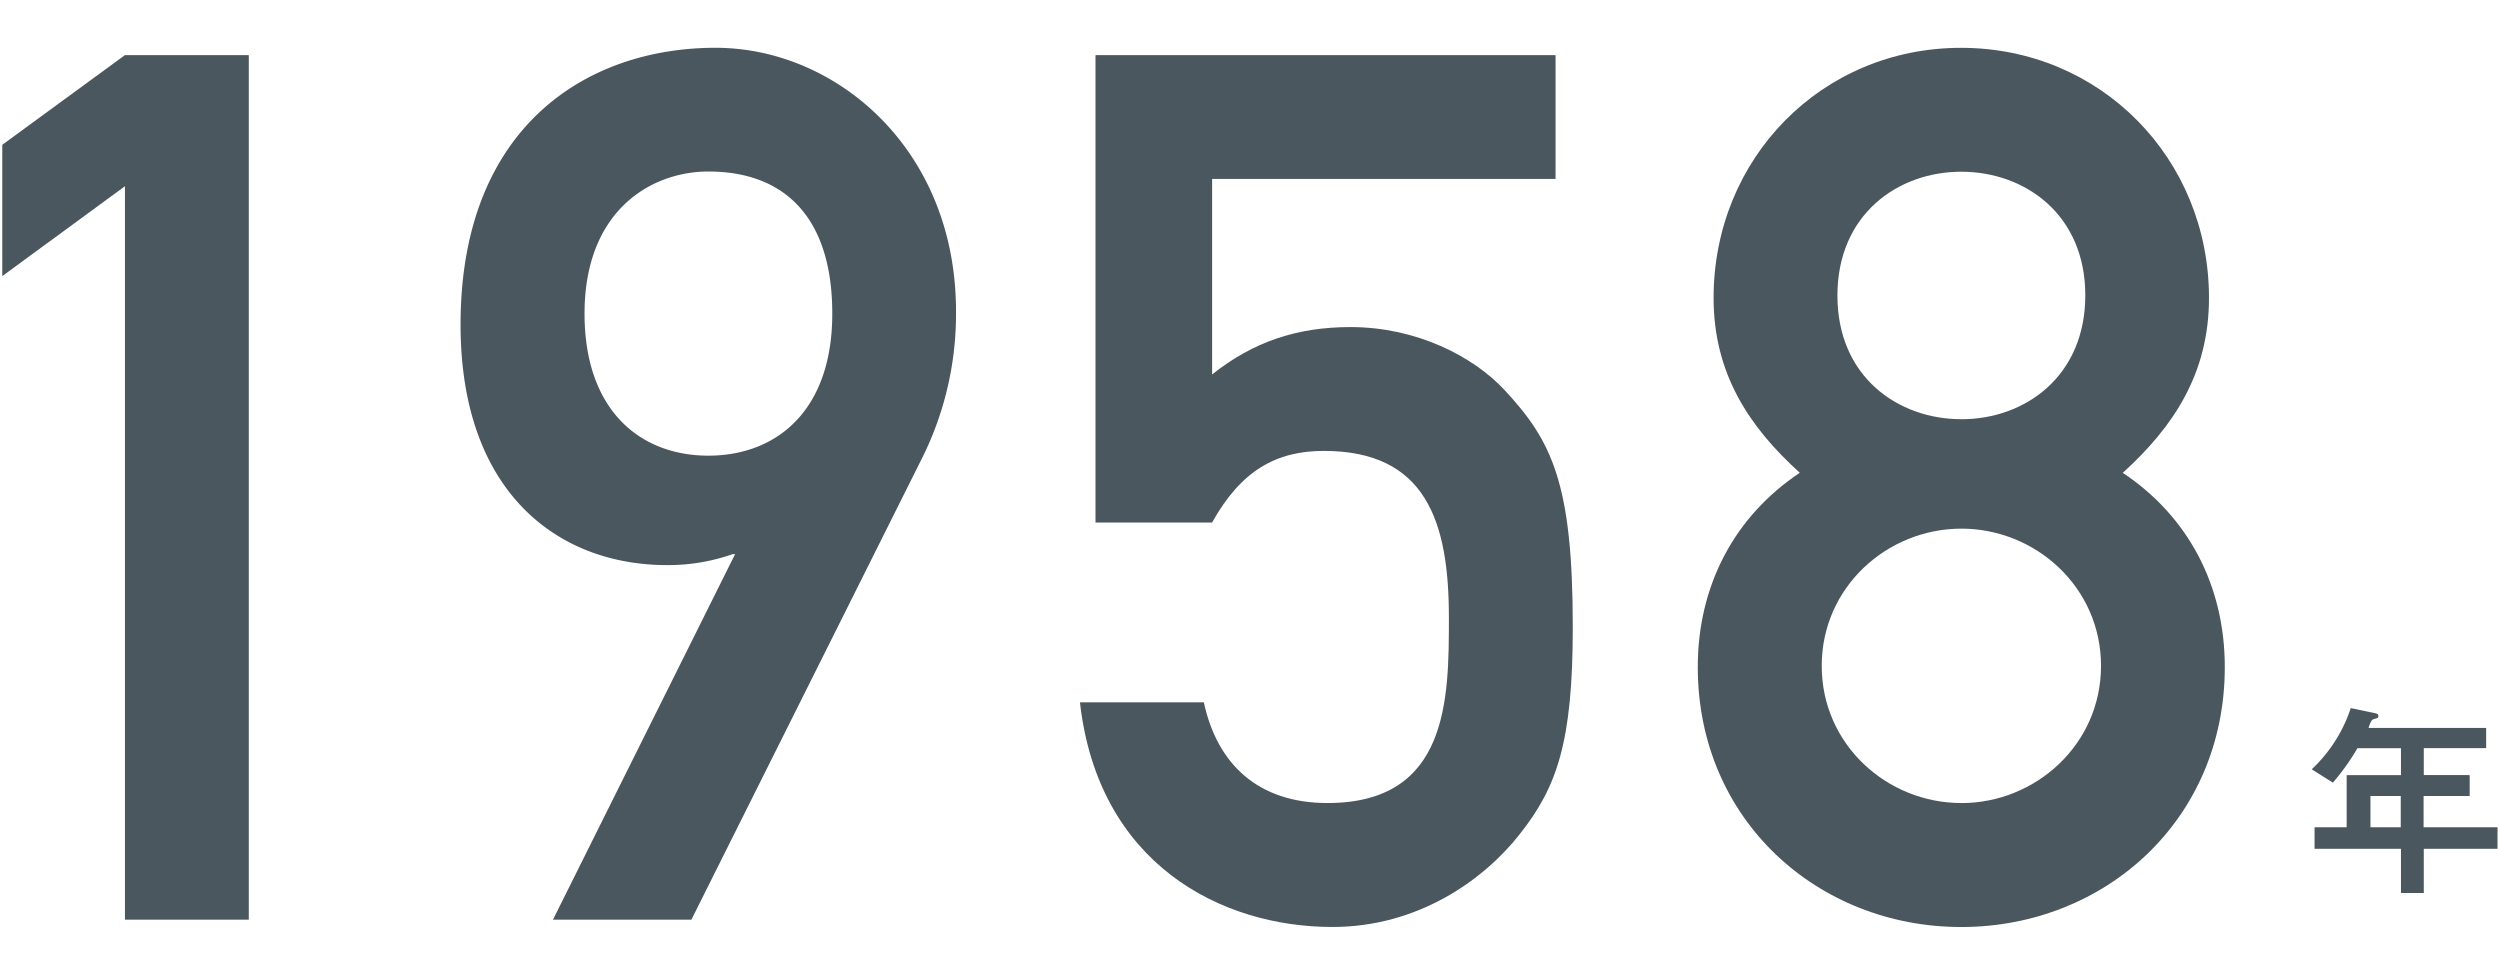 <svg id="num--1" xmlns="http://www.w3.org/2000/svg" viewBox="0 0 495 193"><defs><style>.cls-1{fill:#4a575f;}</style></defs><path class="cls-1" d="M24.74,36.87.45,54.67v-26L24.74,10.91H49.26V182.09H24.74Z"/><path class="cls-1" d="M136.9,182.09H109.49l36.06-72.37h-.48a38.53,38.53,0,0,1-13,2.17c-21.64,0-40.88-14.43-40.88-47.61,0-39.19,25-54.82,50.49-54.82,23.81,0,47.61,20,47.61,52.18a64,64,0,0,1-6.49,28.61Zm27.89-120c0-19.24-9.62-28.13-24.53-28.13-11.3,0-24.52,7.69-24.52,28.13,0,19.23,11.06,28.13,24.52,28.13S164.79,81.35,164.79,62.12Z"/><path class="cls-1" d="M216.91,10.91H308V35.43H240V74.14c8.17-6.49,16.83-9.38,27.41-9.38,13,0,24.28,5.77,30.53,12.51,9.38,10.09,13.47,18.51,13.47,46.88,0,22.84-3.13,31.74-10.58,41.11-7,8.9-20,18.28-37,18.28-22.12,0-46.4-12.51-50-44.48h24.53C241,151.32,249.13,159,262.83,159c24.05,0,24.05-20.67,24.05-36.78,0-19-4.57-32.94-24.77-32.94-9.38,0-16.35,3.84-22.12,14.18H216.91Z"/><path class="cls-1" d="M356.36,93.61C346.26,84.48,339.29,73.9,339.29,59c0-27.65,21.39-49.53,49-49.53S437.38,31.34,437.38,59c0,14.91-7,25.49-17.07,34.62,13,8.66,20.2,22.37,20.2,38.47,0,30.3-23.81,51.46-52.18,51.46s-52.17-21.16-52.17-51.46C336.16,116,343.37,102.27,356.36,93.61Zm32,65.4C403,159,416,147.47,416,131.84s-13-27.17-27.65-27.17-27.65,11.55-27.65,27.17S373.67,159,388.33,159Zm0-76c12.51,0,24.53-8.42,24.53-24.53S400.84,34,388.33,34s-24.52,8.41-24.52,24.52S375.83,83,388.33,83Z"/><path class="cls-1" d="M489,153.47v4.14h-9.13v6.19h14.64v4.26H479.91v8.75h-4.52v-8.75H458.28V163.8h6.36V153.47h10.75v-5.33h-8.62a44.49,44.49,0,0,1-4.86,6.82l-4.19-2.64a29,29,0,0,0,7.73-12.12l4.05.85c1.28.26,1.41.3,1.41.73s-.09.34-1,.64c-.43.17-.69.94-.94,1.71h23.29v4H479.91v5.33Zm-13.65,4.14h-6v6.19h6Z"/></svg>